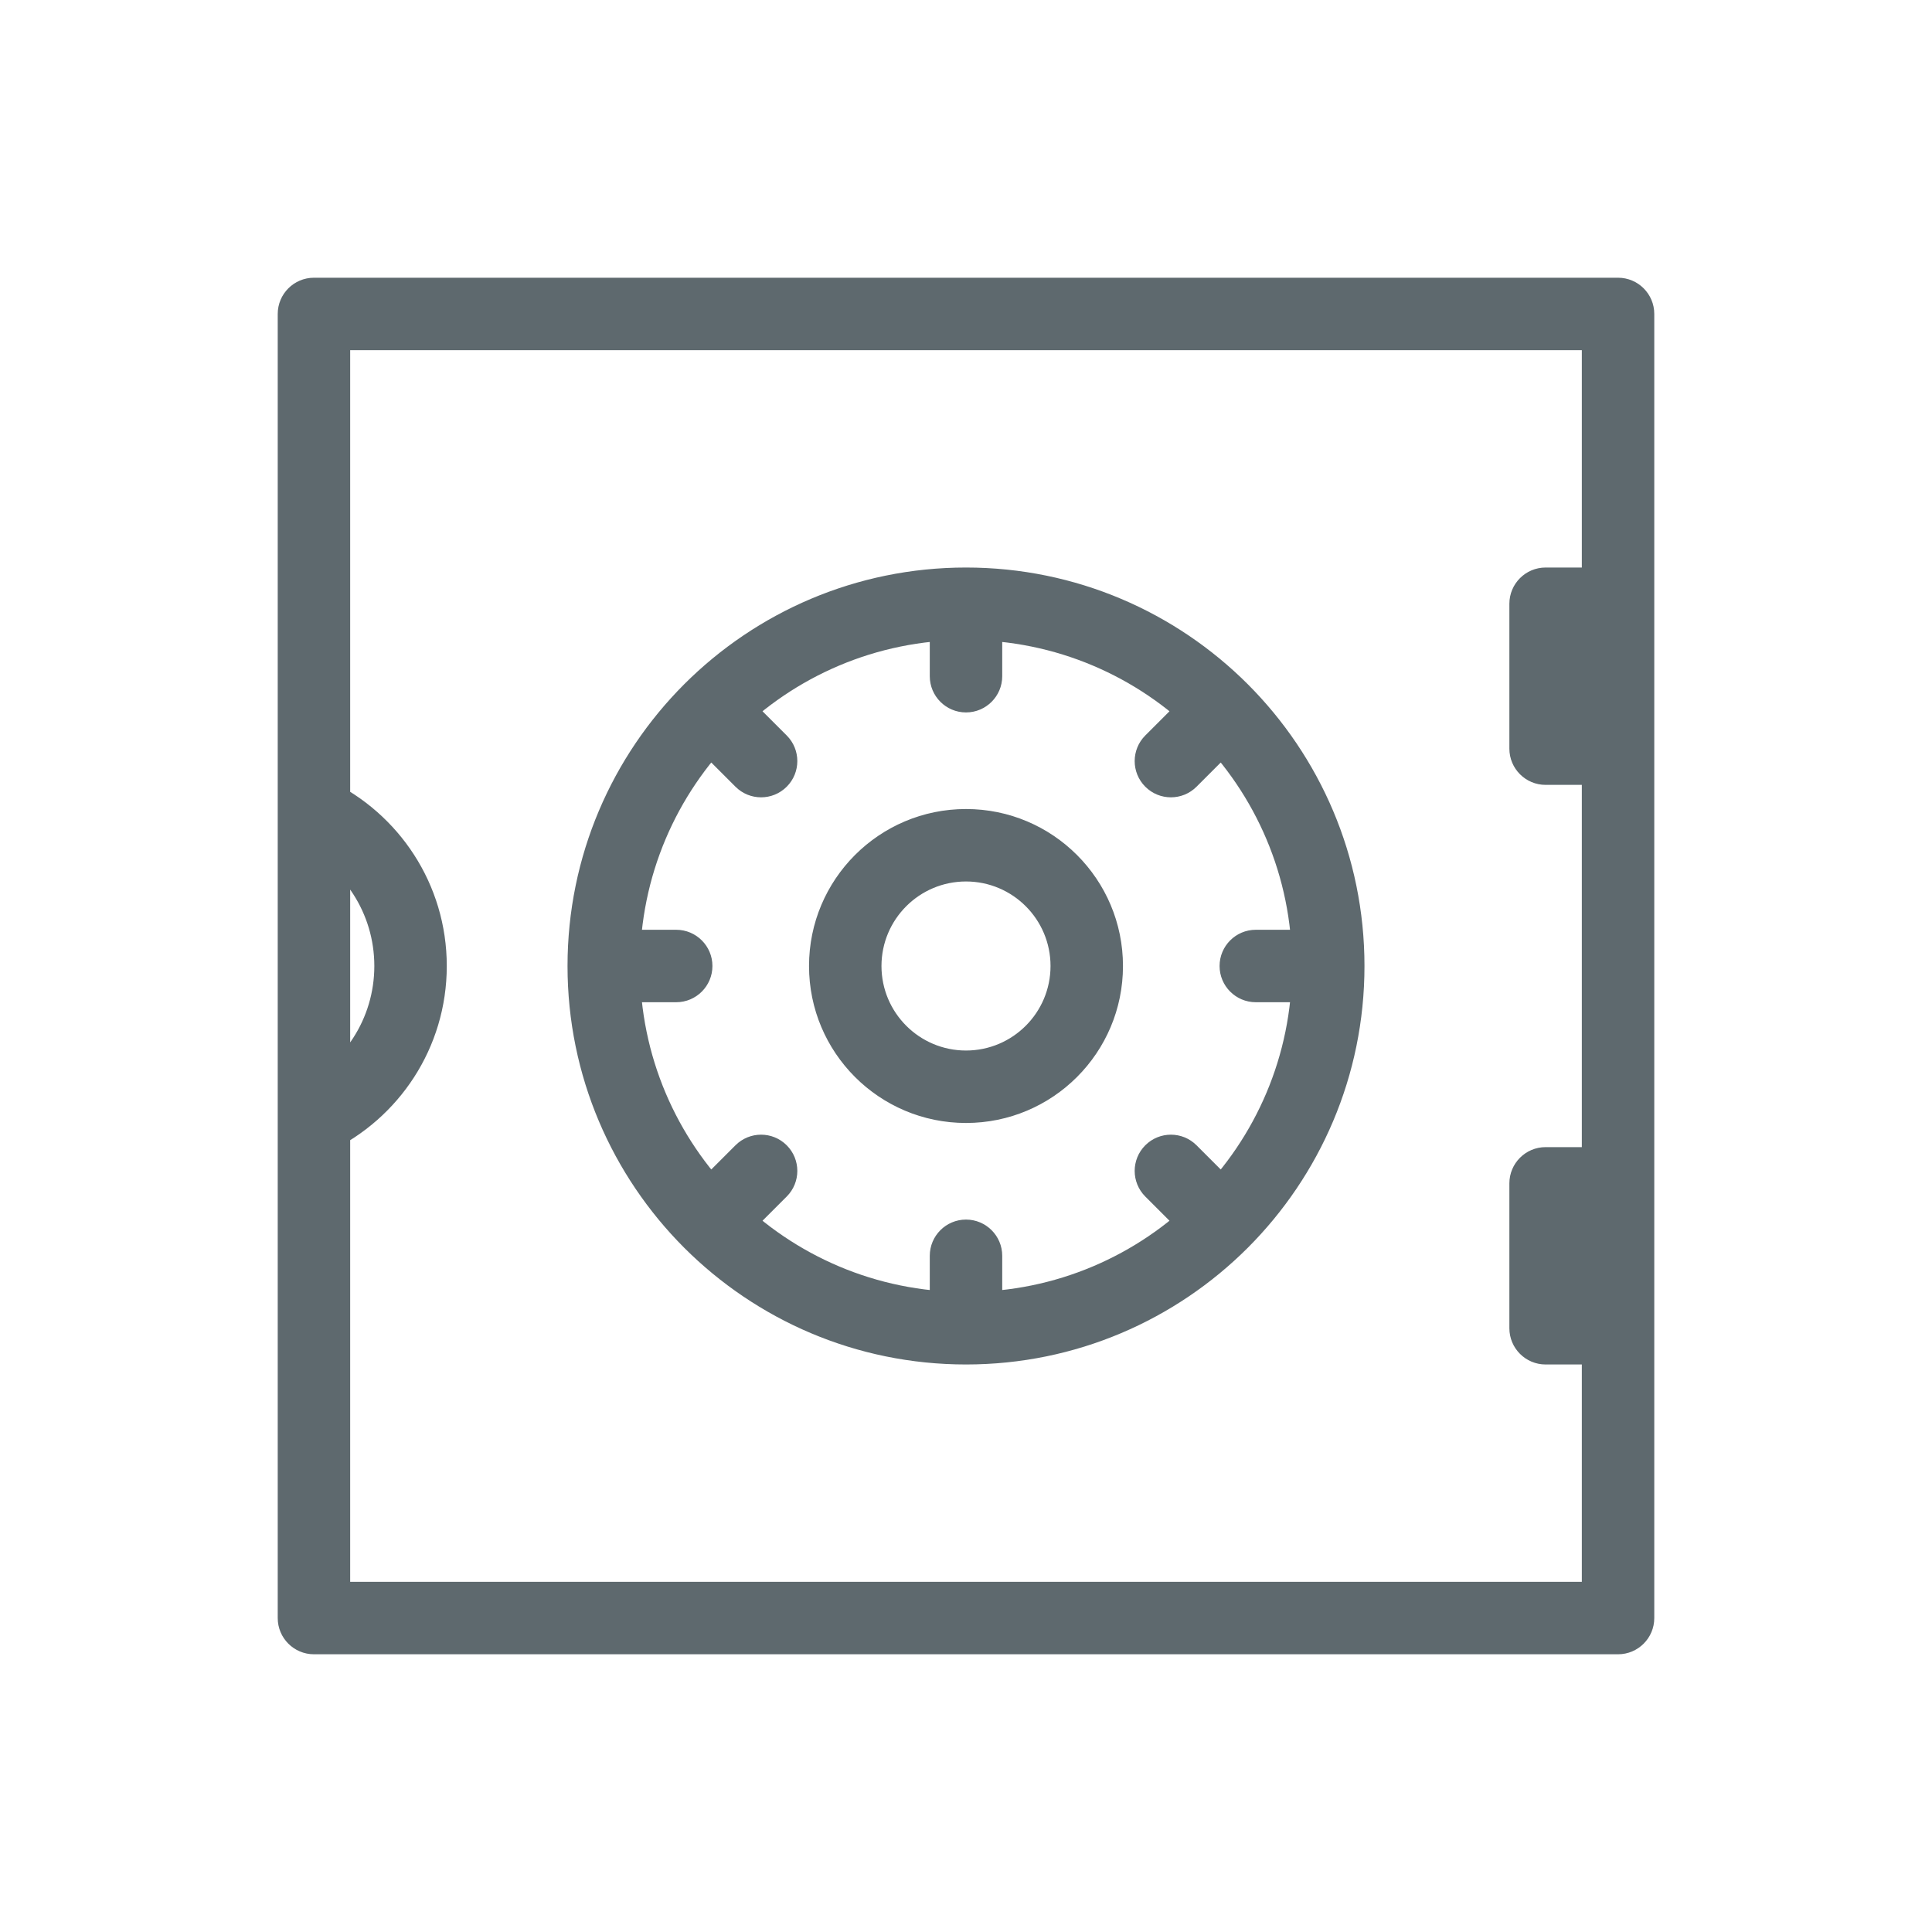 <?xml version="1.0" encoding="UTF-8"?> <svg xmlns="http://www.w3.org/2000/svg" width="40" height="40" viewBox="0 0 40 40" fill="none"><path d="M19.25 14C19.25 14.414 19.586 14.75 20 14.75C20.414 14.75 20.75 14.414 20.75 14H19.25ZM20.75 26C20.75 25.586 20.414 25.25 20 25.25C19.586 25.25 19.25 25.586 19.25 26H20.75ZM24.773 23.712C24.48 23.419 24.005 23.419 23.712 23.712C23.419 24.005 23.419 24.48 23.712 24.773L24.773 23.712ZM15.227 16.288C15.52 16.581 15.995 16.581 16.288 16.288C16.581 15.995 16.581 15.52 16.288 15.227L15.227 16.288ZM26 19.25C25.586 19.25 25.25 19.586 25.25 20C25.25 20.414 25.586 20.75 26 20.75V19.25ZM14 20.75C14.414 20.75 14.75 20.414 14.75 20C14.75 19.586 14.414 19.25 14 19.25L14 20.75ZM23.712 15.227C23.419 15.52 23.419 15.995 23.712 16.288C24.005 16.581 24.48 16.581 24.773 16.288L23.712 15.227ZM16.288 24.773C16.581 24.48 16.581 24.005 16.288 23.712C15.995 23.419 15.52 23.419 15.227 23.712L16.288 24.773ZM14.697 25.303L14.166 25.834L14.697 25.303ZM6.5 6.5V5.75C6.086 5.75 5.75 6.086 5.75 6.5H6.5ZM33.5 6.5H34.25C34.25 6.086 33.914 5.75 33.5 5.75V6.5ZM33.5 33.5V34.25C33.914 34.25 34.25 33.914 34.25 33.5H33.5ZM6.5 33.5H5.75C5.75 33.914 6.086 34.25 6.5 34.25V33.5ZM32 15.5H31.25C31.25 15.914 31.586 16.25 32 16.25V15.5ZM32 24.5V23.75C31.586 23.75 31.25 24.086 31.25 24.5H32ZM32 12.5V11.75C31.586 11.75 31.25 12.086 31.25 12.5H32ZM32 27.5H31.25C31.25 27.914 31.586 28.25 32 28.25V27.5ZM21.75 20C21.75 20.966 20.966 21.75 20 21.75V23.25C21.795 23.25 23.25 21.795 23.25 20H21.75ZM20 21.75C19.034 21.75 18.25 20.966 18.25 20H16.75C16.75 21.795 18.205 23.25 20 23.25V21.75ZM18.25 20C18.25 19.034 19.034 18.25 20 18.25V16.75C18.205 16.75 16.75 18.205 16.75 20H18.25ZM20 18.25C20.966 18.25 21.75 19.034 21.75 20H23.25C23.25 18.205 21.795 16.75 20 16.75V18.25ZM19.25 12.5V14H20.75V12.5H19.25ZM20.75 27.5V26H19.25V27.5H20.75ZM27.5 19.25H26V20.75H27.5V19.25ZM12.5 20.75L14 20.75L14 19.25L12.5 19.25L12.5 20.75ZM14.166 15.227L15.227 16.288L16.288 15.227L15.227 14.166L14.166 15.227ZM13.25 20C13.25 18.136 14.005 16.449 15.227 15.227L14.166 14.166C12.674 15.659 11.75 17.722 11.75 20H13.25ZM15.227 15.227C16.449 14.005 18.136 13.25 20 13.25V11.75C17.722 11.75 15.659 12.674 14.166 14.166L15.227 15.227ZM24.773 14.166L23.712 15.227L24.773 16.288L25.834 15.227L24.773 14.166ZM20 13.25C21.864 13.25 23.551 14.005 24.773 15.227L25.834 14.166C24.341 12.674 22.278 11.75 20 11.75V13.25ZM24.773 15.227C25.995 16.449 26.75 18.136 26.75 20H28.25C28.25 17.722 27.326 15.659 25.834 14.166L24.773 15.227ZM25.834 24.773L24.773 23.712L23.712 24.773L24.773 25.834L25.834 24.773ZM26.75 20C26.75 21.864 25.995 23.551 24.773 24.773L25.834 25.834C27.326 24.341 28.25 22.278 28.25 20H26.75ZM24.773 24.773C23.551 25.995 21.864 26.75 20 26.75V28.25C22.278 28.25 24.341 27.326 25.834 25.834L24.773 24.773ZM15.227 25.834L16.288 24.773L15.227 23.712L14.166 24.773L15.227 25.834ZM20 26.75C18.136 26.75 16.449 25.995 15.227 24.773L14.166 25.834C15.659 27.326 17.722 28.25 20 28.25V26.75ZM15.227 24.773C14.005 23.551 13.25 21.864 13.25 20H11.75C11.75 22.278 12.674 24.341 14.166 25.834L15.227 24.773ZM6.5 7.25H33.5V5.75H6.5V7.25ZM33.5 32.75H6.5V34.25H33.5V32.75ZM33.5 14.75H32V16.25H33.5V14.75ZM32.75 15.5V24.5H34.25V15.5H32.75ZM33.5 23.75H32V25.25H33.5V23.75ZM32.75 15.5V12.5H31.25V15.5H32.75ZM32.75 6.5V12.5H34.25V6.5H32.75ZM32.75 12.5V15.5H34.25V12.5H32.75ZM32 13.25H33.5V11.75H32V13.25ZM31.25 24.5V27.5H32.75V24.5H31.25ZM32.75 24.5V27.5H34.25V24.5H32.75ZM32.75 27.5V33.5H34.25V27.5H32.75ZM32 28.25H33.5V26.75H32V28.25ZM6.178 17.514C7.109 17.956 7.75 18.904 7.75 20H9.25C9.25 18.303 8.256 16.841 6.822 16.159L6.178 17.514ZM7.25 16.837V6.5H5.75V16.837H7.25ZM7.25 33.5V23.163H5.75V33.5H7.25ZM7.25 23.163V16.837H5.75V23.163H7.25ZM7.75 20C7.75 21.096 7.109 22.044 6.178 22.486L6.822 23.841C8.256 23.159 9.25 21.697 9.25 20H7.75Z" fill="#5e696e"></path></svg> 